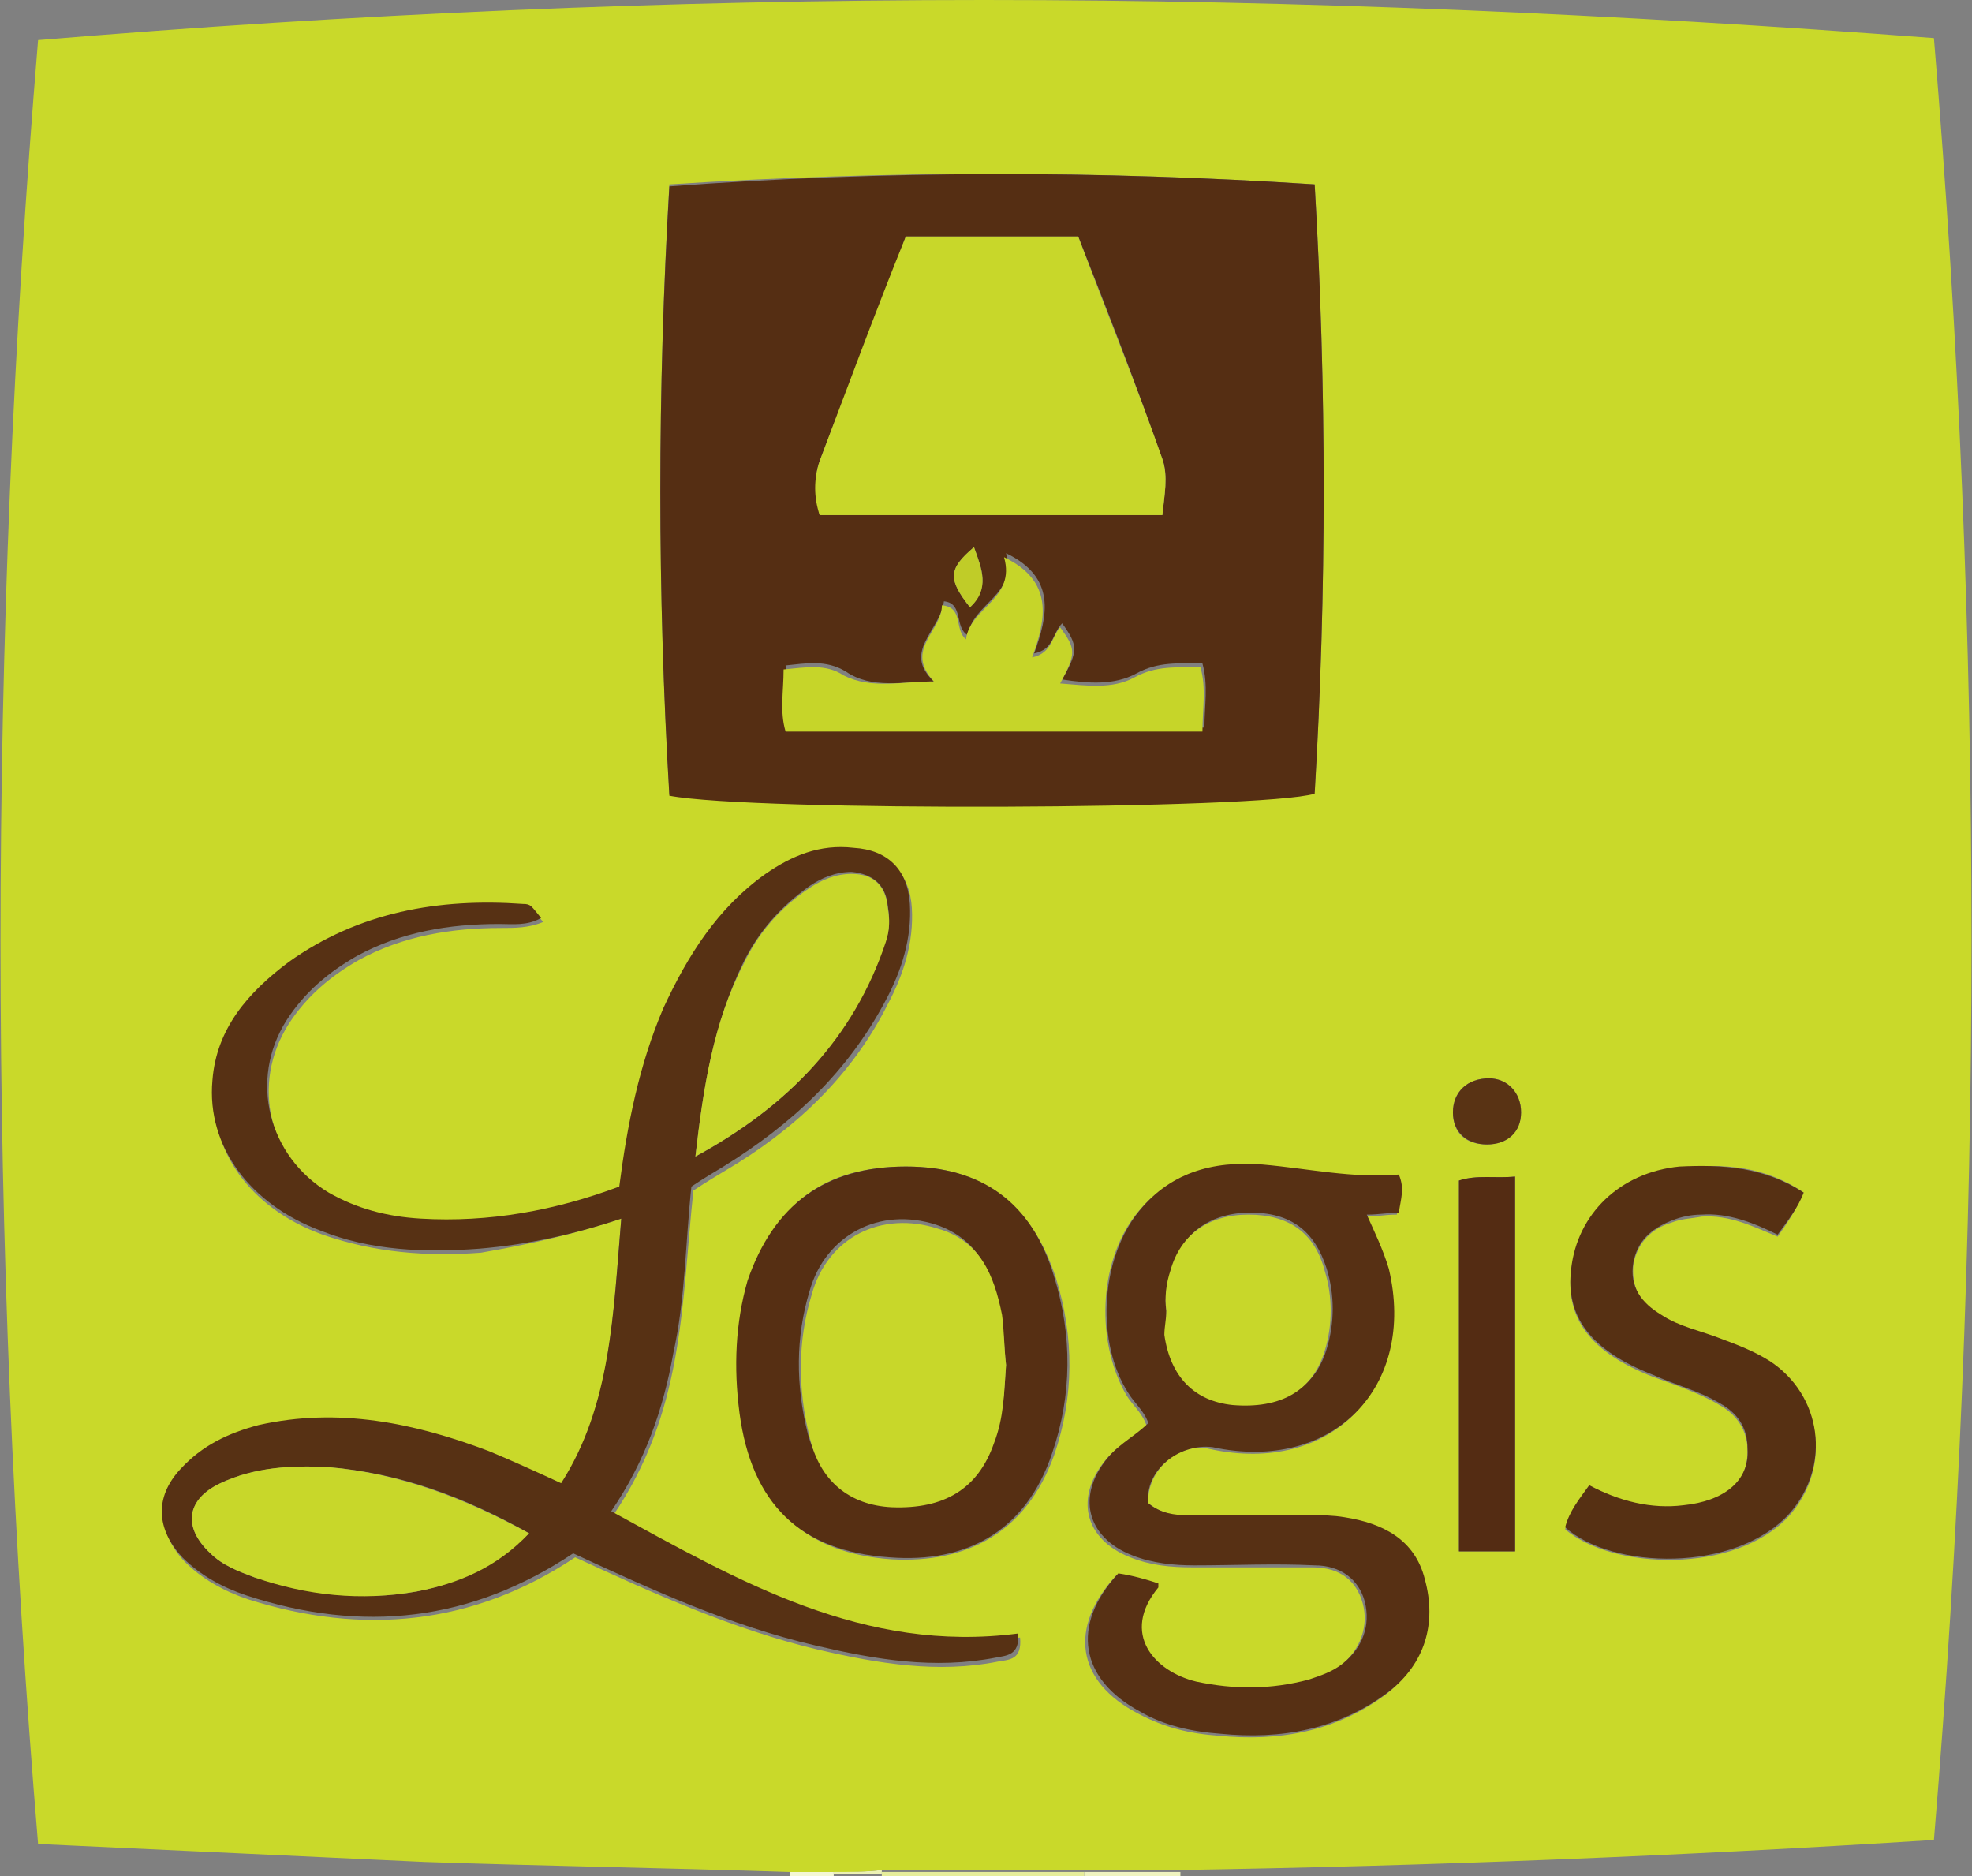 <?xml version="1.0" encoding="utf-8"?>
<!-- Generator: Adobe Illustrator 21.0.0, SVG Export Plug-In . SVG Version: 6.00 Build 0)  -->
<svg version="1.1" id="Layer_1" xmlns="http://www.w3.org/2000/svg" xmlns:xlink="http://www.w3.org/1999/xlink" x="0px" y="0px"
	 width="98.4px" height="93.6px" viewBox="0 0 98.4 93.6" enable-background="new 0 0 98.4 93.6" xml:space="preserve">
<rect x="0" y="0" width="98.4" height="93.6" fill="#808080" stroke="none"/>
<g id="HIUT11.tif">
	<g>
		<path fill="#E6ED9B" d="M54.1,93.6c-3.4,0-6.7,0-10.1,0c0-0.1,0-0.1,0-0.2c3.4,0,6.7,0,10.1,0C54.1,93.4,54.1,93.5,54.1,93.6z"/>
		<path fill="#EFF3C0" d="M54.1,93.6c0-0.1,0-0.1,0-0.2c1.6,0,3.2,0,4.8,0c0,0.1,0,0.1,0,0.2C57.3,93.6,55.7,93.6,54.1,93.6z"/>
		<path fill="#ECF1B5" d="M44,93.3c0,0.1,0,0.1,0,0.2c-0.8,0-1.6,0-2.4,0c0-0.1,0-0.1,0-0.2C42.4,93.4,43.2,93.4,44,93.3z"/>
		<path fill="#F4F7D4" d="M41.6,93.4c0,0.1,0,0.1,0,0.2c-0.7,0-1.4,0-2.2,0c0-0.1,0-0.1,0-0.2C40.1,93.4,40.9,93.4,41.6,93.4z"/>
		<path fill="#C9D92A" d="M41.6,93.4c-0.7,0-1.4,0-2.2,0c-6.1-0.2-12.2-0.3-18.2-0.5c-6.4-0.3-12.8-0.6-19.3-0.9
			c-2.5-30-2.5-59.9,0-90C17.5,0.7,33.3,0,49.1,0c15.8,0,31.6,0.7,47.4,1.9c2.5,30,2.5,59.9,0,89.9c-12.6,0.8-25.1,1.3-37.6,1.5
			c-1.6,0-3.2,0-4.8,0c-3.4,0-6.7,0-10.1,0C43.2,93.4,42.4,93.4,41.6,93.4z M65.6,9.2c-10.8-0.7-21.4-0.7-32.2,0
			c-0.6,10.2-0.6,20.3,0,30.4c4.2,0.8,29.5,0.8,32.2-0.1C66.2,29.5,66.2,19.4,65.6,9.2z M31,60.8c-0.4,4.7-0.5,9.3-2.9,13.4
			c-1.3-0.6-2.5-1.1-3.6-1.6c-3.7-1.5-7.5-2.2-11.5-1.3c-1.5,0.3-2.9,1-3.9,2.2c-1.3,1.4-1.2,3,0.1,4.4c0.9,0.9,2,1.5,3.2,1.9
			c5.7,1.8,11.2,1.3,16.3-2.1c3.9,1.8,7.9,3.6,12.1,4.6c3,0.7,6,1.2,9,0.6c0.6-0.1,1.2-0.1,1.1-1.2c-7.7,1-13.9-2.6-20.3-6.1
			c1.7-2.5,2.6-5.1,3.1-7.9c0.5-2.8,0.6-5.5,0.9-8.3c0.6-0.4,1.1-0.7,1.6-1c3.4-2,6.3-4.7,8.1-8.3c0.8-1.5,1.3-3.1,1.2-4.8
			c-0.1-1.7-1.1-2.7-2.8-2.8c-1.6-0.1-3.1,0.4-4.4,1.3c-2.4,1.7-3.9,4.1-5.1,6.7c-1.2,2.8-1.8,5.8-2.2,8.9c-3.2,1.2-6.5,1.8-9.9,1.6
			c-1.6-0.1-3.2-0.5-4.6-1.3c-3.1-1.8-4-5.6-2.1-8.6c0.9-1.4,2.1-2.4,3.5-3.2c2.2-1.2,4.6-1.6,7.1-1.6c0.7,0,1.4,0,2.1-0.3
			c-0.5-0.6-0.4-0.7-0.9-0.7c-4.2-0.3-8.2,0.4-11.7,2.9c-2,1.4-3.5,3.3-3.8,5.9c-0.3,3.3,1.8,6.2,5.4,7.5c2.6,0.9,5.2,1.1,7.9,0.9
			C26.3,62.1,28.6,61.6,31,60.8z M57.3,75c-0.1-1.6,1.5-3.1,3.1-2.7c6,1.3,10.2-3,8.8-8.9c-0.2-0.9-0.7-1.7-1.1-2.7
			c0.6,0,1-0.1,1.6-0.1c0.1-0.6,0.3-1.2,0-1.9c-2.3,0.2-4.5-0.3-6.8-0.5c-2.5-0.2-4.7,0.4-6.3,2.5c-1.8,2.4-1.9,6.3-0.4,8.9
			c0.3,0.5,0.8,0.9,1,1.5c-0.6,0.6-1.4,1-2,1.7c-1.6,1.9-1.1,4,1.2,4.9c1,0.4,2,0.5,3.1,0.5c2,0,4,0,6,0c1.4,0,2.2,0.7,2.5,1.8
			c0.3,1.1-0.1,2.3-1.1,3.1c-0.5,0.4-1.1,0.7-1.7,0.8c-1.8,0.5-3.7,0.5-5.6,0.1c-2.1-0.5-3.8-2.4-1.9-4.7c0,0,0-0.1,0-0.2
			c-0.7-0.2-1.3-0.4-2-0.5c-2.4,2.6-2,5.3,1.1,6.9c1.3,0.7,2.6,1,4,1.1c3,0.3,5.9-0.2,8.4-2.1c1.8-1.4,2.4-3.4,1.8-5.6
			c-0.5-2-2.1-2.8-4-3.1c-0.5-0.1-1-0.1-1.6-0.1c-2.1,0-4.2,0-6.2,0C58.6,75.6,57.9,75.5,57.3,75z M45.2,58.2
			c-4.1,0-6.6,1.9-7.8,5.8c-0.7,2.2-0.7,4.4-0.4,6.6c0.6,4.5,3.1,6.9,7.5,7.2c3.7,0.2,6.7-1.3,8.1-5.2c1-2.9,1-5.9,0.1-8.8
			C51.5,60.1,49.1,58.2,45.2,58.2z M90,59.5c-1.9-1.3-4-1.5-6.2-1.2c-3,0.4-5.1,2.4-5.4,5.1c-0.3,2.4,1,4.1,4.1,5.3
			c1.1,0.4,2.3,0.8,3.3,1.4c0.9,0.5,1.4,1.3,1.4,2.3c0,1.6-1.2,2.7-3.2,2.8c-1.7,0.1-3.2-0.3-4.7-1c-0.5,0.7-1,1.3-1.2,2.1
			c2.3,2,8.5,2.3,11.2-0.7c2.1-2.4,1.6-5.9-1-7.6c-0.7-0.5-1.6-0.8-2.4-1.1c-1-0.4-2.1-0.7-3-1.2c-1-0.6-1.5-1.4-1.4-2.6
			c0.2-1.1,0.9-1.8,1.9-2.1c0.5-0.2,1-0.2,1.5-0.3c1.4-0.1,2.6,0.5,3.8,1C89.2,61,89.6,60.4,90,59.5z M75.6,77.4
			c0-6.3,0-12.4,0-18.7c-1,0.1-1.9-0.1-2.8,0.2c0,6.2,0,12.3,0,18.5C73.7,77.4,74.6,77.4,75.6,77.4z M75.9,55.5c0-1-0.7-1.7-1.6-1.7
			c-1,0-1.8,0.6-1.8,1.7c0,1,0.6,1.6,1.7,1.6C75.2,57.1,75.9,56.5,75.9,55.5z"/>
		<path fill="#552E13" d="M65.6,9.2c0.6,10.2,0.6,20.3,0,30.4c-2.7,0.8-28,0.9-32.2,0.1c-0.6-10.1-0.6-20.2,0-30.4
			C44.1,8.5,54.8,8.5,65.6,9.2z M53.8,11.8c-2.9,0-5.7,0-8.6,0c-1.4,3.8-2.9,7.5-4.3,11.2c-0.3,0.8-0.2,1.8,0,2.7
			c5.7,0,11.4,0,17.1,0c0.1-1,0.3-2,0-2.8C56.7,19.2,55.3,15.6,53.8,11.8z M46.6,34c-1.5,0-3.1,0.4-4.4-0.5c-1-0.6-2-0.4-3-0.3
			c0.1,1.1-0.2,2.1,0.1,3.1c7,0,13.8,0,20.8,0c0-1.1,0.2-2.1-0.1-3.2c-1.2,0-2.2-0.1-3.3,0.5c-1.1,0.6-2.4,0.5-3.7,0.3
			c0.8-1.4,0.8-1.7,0-2.8c-0.5,0.5-0.4,1.3-1.4,1.5c0.7-1.9,1.1-3.8-1.4-5c0.6,2.1-1.7,2.5-1.9,4.1c-0.7-0.4-0.2-1.6-1.2-1.7
			C46.9,31.5,45,32.5,46.6,34z M48.6,27.3c-1.3,1.1-1.3,1.6-0.2,3C49.4,29.3,49,28.4,48.6,27.3z"/>
		<path fill="#573114" d="M31,60.8c-2.4,0.8-4.7,1.3-7.1,1.5c-2.7,0.2-5.4,0.1-7.9-0.9c-3.5-1.3-5.7-4.2-5.4-7.5
			c0.2-2.6,1.8-4.4,3.8-5.9c3.5-2.5,7.5-3.2,11.7-2.9c0.4,0,0.4,0.1,0.9,0.7c-0.7,0.4-1.4,0.3-2.1,0.3c-2.5,0-4.9,0.4-7.1,1.6
			c-1.4,0.8-2.6,1.8-3.5,3.2c-1.9,3-0.9,6.8,2.1,8.6c1.4,0.8,2.9,1.2,4.6,1.3c3.4,0.2,6.7-0.4,9.9-1.6c0.4-3.1,1-6.1,2.2-8.9
			c1.2-2.6,2.7-5,5.1-6.7c1.3-0.9,2.7-1.5,4.4-1.3c1.7,0.1,2.7,1.1,2.8,2.8c0.1,1.7-0.4,3.3-1.2,4.8c-1.9,3.6-4.7,6.2-8.1,8.3
			c-0.5,0.3-1,0.6-1.6,1c-0.3,2.8-0.3,5.6-0.9,8.3c-0.5,2.8-1.4,5.4-3.1,7.9c6.4,3.5,12.6,7.1,20.3,6.1c0.1,1.1-0.6,1.1-1.1,1.2
			c-3.1,0.6-6,0.1-9-0.6c-4.3-1-8.2-2.8-12.1-4.6c-5.1,3.4-10.5,4-16.3,2.1c-1.2-0.4-2.3-1-3.2-1.9c-1.3-1.4-1.4-3-0.1-4.4
			c1.1-1.2,2.4-1.8,3.9-2.2c4-0.9,7.8-0.1,11.5,1.3c1.2,0.5,2.3,1,3.6,1.6C30.5,70.1,30.6,65.5,31,60.8z M26.4,76.5
			c-3.2-1.8-6.4-3-10-3.3c-1.8-0.1-3.7,0-5.4,0.8c-1.7,0.8-1.9,2.2-0.5,3.5c0.6,0.6,1.4,0.9,2.2,1.2c2.7,0.8,5.4,1.2,8.1,0.7
			C22.9,79,24.7,78.1,26.4,76.5z M34.7,57.7c4.6-2.5,7.9-5.9,9.5-10.8c0.2-0.5,0.2-1.1,0.1-1.7c-0.1-1.1-0.8-1.6-1.8-1.7
			c-0.8,0-1.5,0.3-2.1,0.7c-1.4,1-2.5,2.2-3.3,3.8C35.6,51.1,35.1,54.2,34.7,57.7z"/>
		<path fill="#573014" d="M57.3,75c0.6,0.5,1.3,0.6,2,0.6c2.1,0,4.2,0,6.2,0c0.5,0,1,0,1.6,0.1c1.9,0.3,3.5,1.1,4,3.1
			c0.6,2.2,0,4.2-1.8,5.6c-2.5,1.9-5.4,2.4-8.4,2.1c-1.4-0.1-2.8-0.4-4-1.1c-3-1.6-3.5-4.3-1.1-6.9c0.7,0.1,1.4,0.3,2,0.5
			c0,0.1,0,0.2,0,0.2c-1.9,2.3-0.2,4.2,1.9,4.7c1.9,0.4,3.7,0.4,5.6-0.1c0.6-0.2,1.2-0.4,1.7-0.8c1-0.8,1.4-1.9,1.1-3.1
			c-0.3-1.1-1.2-1.8-2.5-1.8c-2-0.1-4,0-6,0c-1,0-2.1-0.1-3.1-0.5c-2.3-0.9-2.8-3-1.2-4.9c0.6-0.7,1.4-1.1,2-1.7
			c-0.2-0.6-0.7-1-1-1.5c-1.6-2.5-1.4-6.5,0.4-8.9c1.6-2.1,3.8-2.7,6.3-2.5c2.3,0.2,4.5,0.7,6.8,0.5c0.3,0.7,0.1,1.2,0,1.9
			c-0.5,0-1,0.1-1.6,0.1c0.4,0.9,0.8,1.7,1.1,2.7c1.4,5.9-2.8,10.2-8.8,8.9C58.8,72,57.1,73.4,57.3,75z M58.2,65.4
			c0,0.4,0,0.7,0,1.1c0.3,2.1,1.5,3.4,3.4,3.5c2.4,0.2,4-0.7,4.6-2.7c0.4-1.3,0.4-2.7,0-4c-0.6-1.9-1.8-2.8-3.8-2.8
			c-2,0-3.4,1-3.9,2.8C58.2,64.1,58.1,64.8,58.2,65.4z"/>
		<path fill="#562F13" d="M45.2,58.2c3.8,0,6.3,1.8,7.4,5.5c0.9,2.9,0.9,5.9-0.1,8.8c-1.3,3.9-4.3,5.5-8.1,5.2
			c-4.5-0.3-6.9-2.7-7.5-7.2c-0.3-2.3-0.2-4.5,0.4-6.6C38.6,60.1,41.2,58.2,45.2,58.2z M50.2,68.1c-0.1-0.8-0.1-1.8-0.3-2.7
			c-0.4-1.9-1.1-3.6-3.2-4.3c-2.8-0.9-5.5,0.5-6.3,3.3c-0.7,2.3-0.7,4.7-0.1,7.1c0.6,2.2,2,3.4,4.1,3.5c2.7,0.1,4.3-0.9,5.1-3.2
			C50.1,70.7,50.1,69.4,50.2,68.1z"/>
		<path fill="#563013" d="M90,59.5c-0.3,0.8-0.8,1.4-1.3,2.1c-1.2-0.6-2.5-1.1-3.8-1c-0.5,0-1,0.1-1.5,0.3c-1,0.4-1.7,1-1.9,2.1
			c-0.2,1.2,0.4,2,1.4,2.6c0.9,0.6,2,0.8,3,1.2c0.8,0.3,1.6,0.6,2.4,1.1c2.6,1.7,3.1,5.2,1,7.6c-2.7,3-8.9,2.8-11.2,0.7
			c0.2-0.8,0.7-1.4,1.2-2.1c1.5,0.8,3.1,1.2,4.7,1c2-0.2,3.3-1.2,3.2-2.8c0-1.1-0.5-1.8-1.4-2.3c-1-0.6-2.2-0.9-3.3-1.4
			c-3.1-1.2-4.4-2.9-4.1-5.3c0.3-2.7,2.4-4.8,5.4-5.1C85.9,58.1,88,58.2,90,59.5z"/>
		<path fill="#542C13" d="M75.6,77.4c-1,0-1.9,0-2.8,0c0-6.2,0-12.3,0-18.5c0.9-0.3,1.8-0.1,2.8-0.2C75.6,65,75.6,71.2,75.6,77.4z"
			/>
		<path fill="#593314" d="M75.9,55.5c0,1-0.7,1.6-1.7,1.6c-1,0-1.7-0.6-1.7-1.6c0-1,0.7-1.7,1.8-1.7C75.2,53.8,75.9,54.5,75.9,55.5z
			"/>
		<path fill="#C8D72A" d="M53.8,11.8c1.4,3.7,2.9,7.4,4.2,11.1c0.3,0.9,0.1,1.8,0,2.8c-5.7,0-11.3,0-17.1,0c-0.3-0.9-0.3-1.8,0-2.7
			c1.4-3.7,2.8-7.5,4.3-11.2C48.1,11.8,50.9,11.8,53.8,11.8z"/>
		<path fill="#C6D529" d="M46.6,34c-1.5-1.6,0.4-2.5,0.4-3.8c1.1,0.1,0.6,1.2,1.2,1.7c0.2-1.6,2.5-2,1.9-4.1c2.5,1.2,2.1,3.1,1.4,5
			c1-0.2,1-1.1,1.4-1.5c0.8,1.1,0.8,1.3,0,2.8c1.3,0.1,2.6,0.3,3.7-0.3c1.1-0.6,2.1-0.5,3.3-0.5c0.3,1,0.1,2.1,0.1,3.2
			c-6.9,0-13.8,0-20.8,0c-0.3-1-0.1-2-0.1-3.1c1.1-0.1,2.1-0.3,3,0.3C43.5,34.4,45,34,46.6,34z"/>
		<path fill="#C0CC28" d="M48.6,27.3c0.4,1.1,0.8,2.1-0.2,3C47.3,28.9,47.3,28.4,48.6,27.3z"/>
		<path fill="#C8D72A" d="M26.4,76.5c-1.6,1.7-3.5,2.5-5.6,2.9c-2.8,0.5-5.5,0.2-8.1-0.7c-0.8-0.3-1.6-0.6-2.2-1.2
			c-1.4-1.3-1.2-2.7,0.5-3.5c1.7-0.8,3.5-0.9,5.4-0.8C19.9,73.5,23.1,74.7,26.4,76.5z"/>
		<path fill="#C8D72A" d="M34.7,57.7c0.4-3.5,0.9-6.7,2.4-9.6c0.7-1.5,1.8-2.8,3.3-3.8c0.6-0.4,1.3-0.7,2.1-0.7
			c1.1,0,1.7,0.6,1.8,1.7c0.1,0.6,0.1,1.1-0.1,1.7C42.6,51.8,39.3,55.2,34.7,57.7z"/>
		<path fill="#C8D72A" d="M58.2,65.4c-0.1-0.7,0-1.4,0.2-2c0.5-1.8,1.9-2.8,3.9-2.8c2,0,3.3,0.9,3.8,2.8c0.4,1.3,0.4,2.7,0,4
			c-0.6,2-2.2,2.9-4.6,2.7c-1.9-0.2-3.1-1.4-3.4-3.5C58.1,66.2,58.2,65.8,58.2,65.4z"/>
		<path fill="#C8D72A" d="M50.2,68.1c-0.1,1.4-0.1,2.6-0.6,3.9c-0.8,2.3-2.5,3.3-5.1,3.2c-2.1-0.1-3.6-1.3-4.1-3.5
			c-0.6-2.4-0.6-4.8,0.1-7.1c0.8-2.9,3.5-4.2,6.3-3.3c2.1,0.6,2.8,2.3,3.2,4.3C50.1,66.3,50.1,67.2,50.2,68.1z"/>
	</g>
</g>
</svg>
